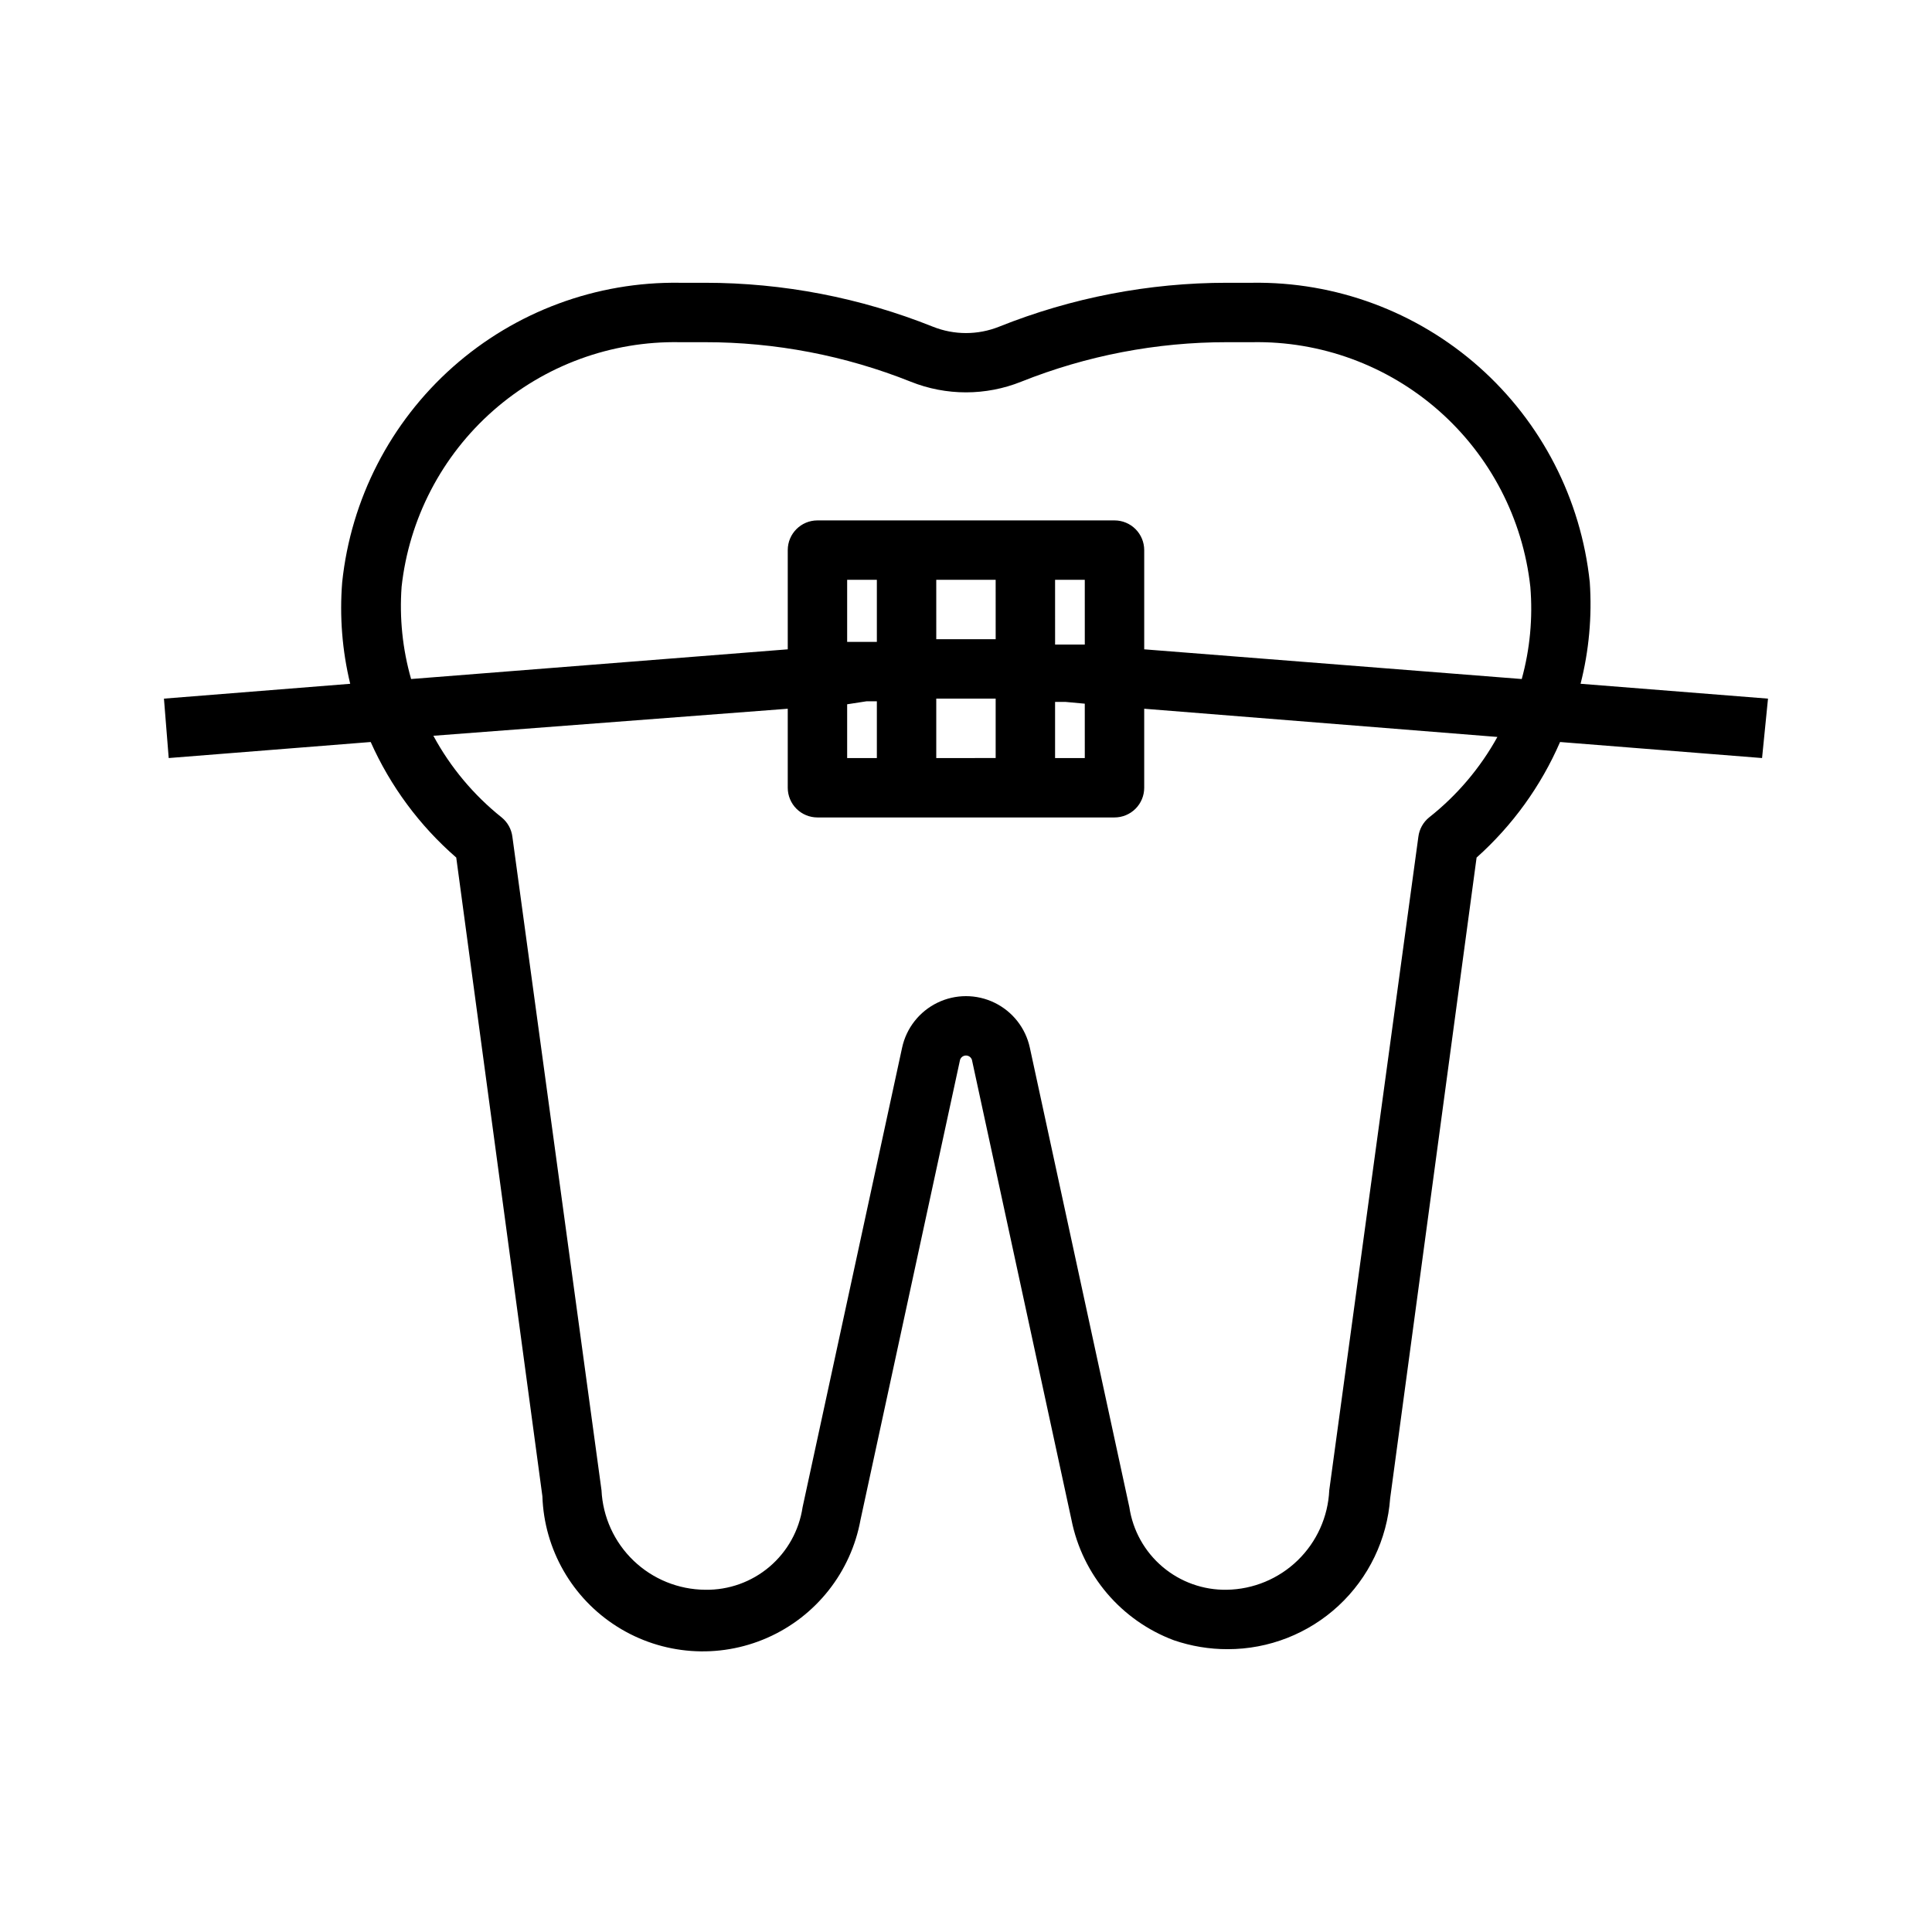 <?xml version="1.0" encoding="UTF-8"?>
<!-- The Best Svg Icon site in the world: iconSvg.co, Visit us! https://iconsvg.co -->
<svg fill="#000000" width="800px" height="800px" version="1.1" viewBox="144 144 512 512" xmlns="http://www.w3.org/2000/svg">
 <path d="m188.71 344.89 53.531-4.25h-0.004c5.234 11.738 12.973 22.191 22.672 30.621l22.828 169.25c0.461 14.105 7.894 27.066 19.844 34.586 11.945 7.519 26.844 8.621 39.766 2.934 12.922-5.684 22.176-17.414 24.703-31.301l26.371-121.86c0.219-0.684 0.855-1.148 1.574-1.148s1.355 0.465 1.574 1.148l26.371 121.86c2.902 14.641 13.176 26.73 27.156 31.961 4.586 1.57 9.402 2.371 14.25 2.359 10.902 0.008 21.402-4.109 29.391-11.527 7.988-7.422 12.871-17.59 13.668-28.461l22.906-169.8h0.004c9.5-8.488 17.047-18.934 22.117-30.621l53.531 4.25 1.574-15.746-49.672-3.938v0.004c2.234-8.789 3.059-17.875 2.441-26.922-2.32-22.016-12.789-42.363-29.352-57.051-16.562-14.684-38.023-22.637-60.156-22.301h-6.613 0.004c-20.711-0.004-41.234 3.953-60.457 11.652-5.613 2.234-11.867 2.234-17.477 0-19.227-7.699-39.746-11.656-60.457-11.652h-6.613c-22.133-0.336-43.59 7.617-60.156 22.301-16.562 14.688-27.031 35.035-29.348 57.051-0.723 9.027-0.008 18.117 2.125 26.922l-49.359 3.934zm334.01 15.742h-0.004c-1.566 1.281-2.582 3.113-2.832 5.117l-23.617 173.18v0.004c-0.32 7.023-3.309 13.664-8.355 18.566-5.043 4.898-11.77 7.691-18.805 7.805-6.227 0.105-12.277-2.059-17.027-6.082-4.75-4.027-7.875-9.645-8.793-15.805l-26.371-121.78c-1.125-5.195-4.574-9.582-9.352-11.906-4.781-2.324-10.363-2.324-15.141 0-4.781 2.324-8.23 6.711-9.355 11.906l-26.371 121.78c-0.918 6.16-4.043 11.777-8.793 15.805-4.75 4.023-10.801 6.188-17.027 6.082-7.082-0.055-13.875-2.816-18.984-7.719-5.109-4.906-8.148-11.578-8.488-18.652l-23.617-173.18v-0.004c-0.254-2.004-1.266-3.836-2.836-5.117-7.426-5.926-13.582-13.289-18.105-21.645l93.914-7.164v20.938c0 2.09 0.832 4.09 2.305 5.566 1.477 1.477 3.481 2.305 5.566 2.305h78.723c2.086 0 4.09-0.828 5.566-2.305 1.477-1.477 2.305-3.477 2.305-5.566v-20.938l93.598 7.477c-4.555 8.246-10.711 15.496-18.105 21.332zm-91.238-45.812h-7.871l-0.004-17.16h7.871zm-39.363 30.07v-15.746h15.742v15.742zm31.488-14.879h2.754l5.117 0.473 0.004 14.406h-7.875zm-15.742-16.609h-15.742l-0.004-15.742h15.742zm-31.488 0.707h-7.871v-16.449h7.871zm-2.754 15.742h2.754v15.039h-7.871v-14.25zm-123.2-30.305c1.98-18.066 10.648-34.738 24.297-46.742 13.648-12.004 31.293-18.465 49.465-18.121h6.613c18.684-0.016 37.199 3.539 54.551 10.469 9.398 3.766 19.887 3.766 29.285 0 17.352-6.93 35.867-10.484 54.555-10.469h6.613-0.004c18.172-0.344 35.816 6.117 49.465 18.121 13.648 12.004 22.316 28.676 24.297 46.742 0.676 8.207-0.098 16.465-2.281 24.402l-100.05-7.871v-26.293c0-2.086-0.828-4.09-2.305-5.566-1.477-1.477-3.481-2.305-5.566-2.305h-78.723c-4.348 0-7.871 3.523-7.871 7.871v26.293l-99.816 7.871c-2.266-7.922-3.117-16.184-2.519-24.402z"/>
</svg>
